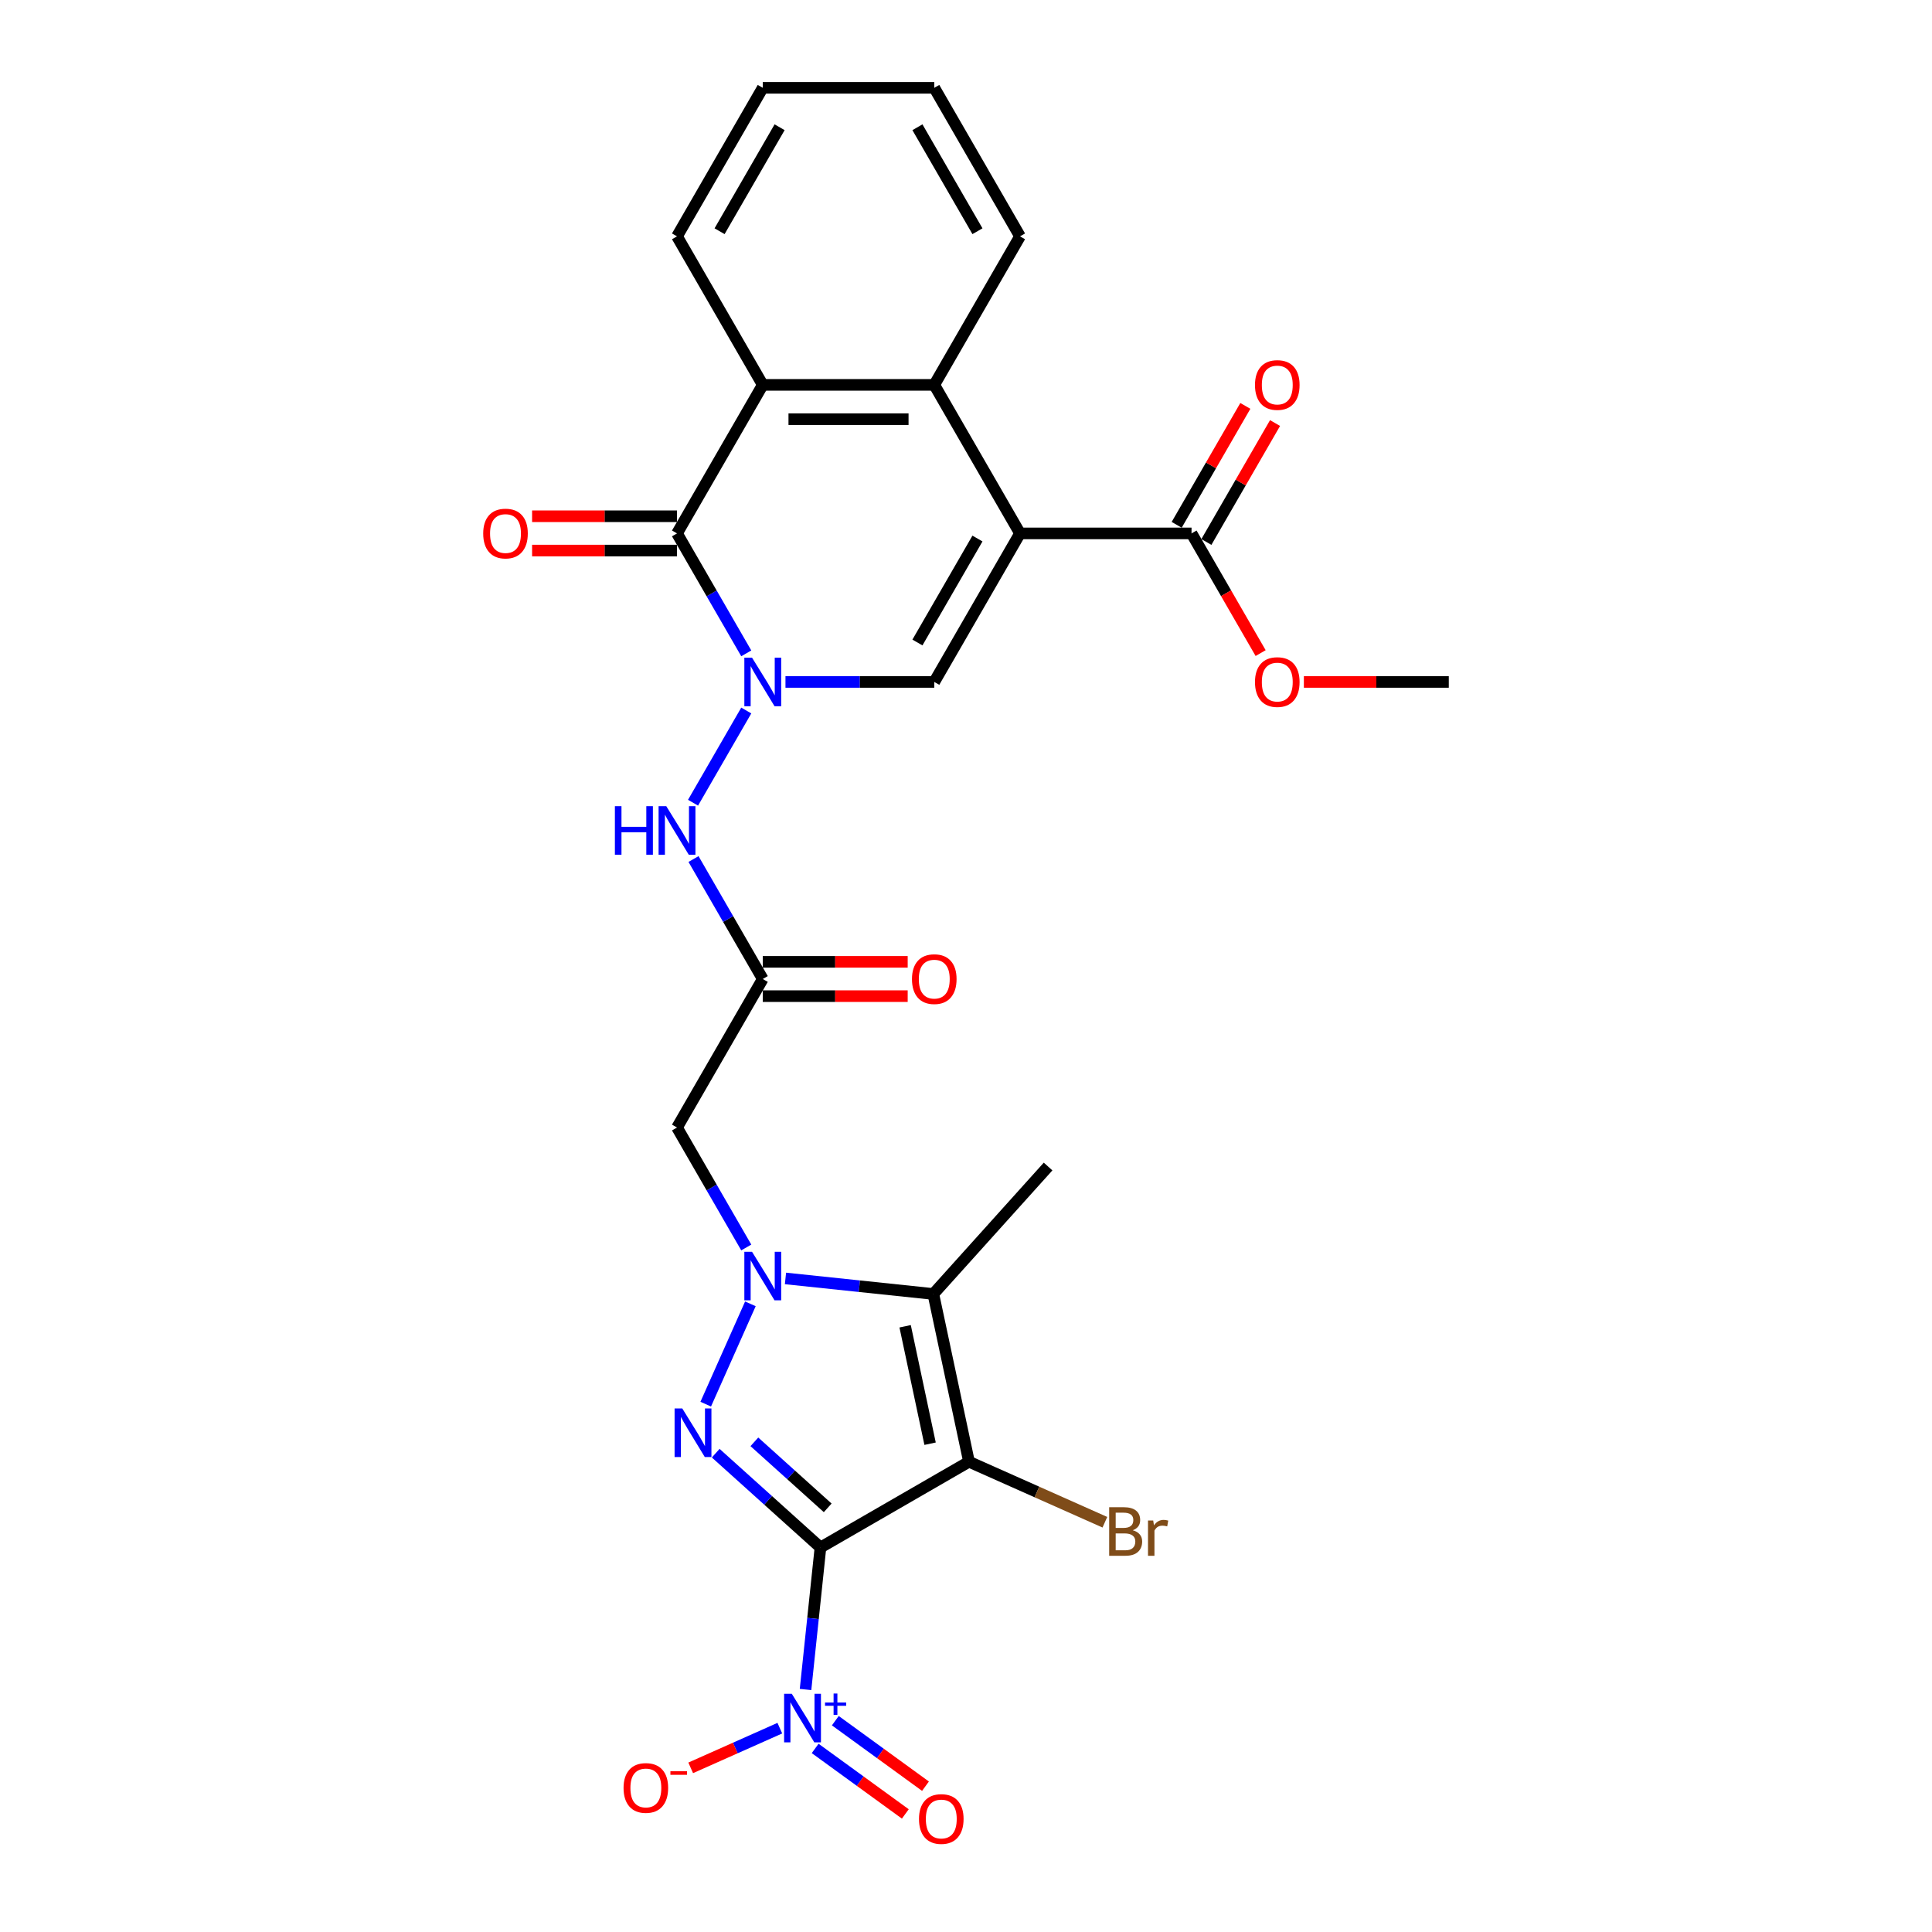 <?xml version='1.0' encoding='iso-8859-1'?>
<svg version='1.1' baseProfile='full'
              xmlns='http://www.w3.org/2000/svg'
                      xmlns:rdkit='http://www.rdkit.org/xml'
                      xmlns:xlink='http://www.w3.org/1999/xlink'
                  xml:space='preserve'
width='1000px' height='1000px' viewBox='0 0 1000 1000'>
<!-- END OF HEADER -->
<rect style='opacity:1.0;fill:#FFFFFF;stroke:none' width='1000' height='1000' x='0' y='0'> </rect>
<path class='bond-0' d='M 424.669,800.979 L 501.548,756.593' style='fill:none;fill-rule:evenodd;stroke:#000000;stroke-width:6px;stroke-linecap:butt;stroke-linejoin:miter;stroke-opacity:1' />
<path class='bond-1' d='M 424.669,800.979 L 397.561,776.57' style='fill:none;fill-rule:evenodd;stroke:#000000;stroke-width:6px;stroke-linecap:butt;stroke-linejoin:miter;stroke-opacity:1' />
<path class='bond-1' d='M 397.561,776.57 L 370.452,752.162' style='fill:none;fill-rule:evenodd;stroke:#0000FF;stroke-width:6px;stroke-linecap:butt;stroke-linejoin:miter;stroke-opacity:1' />
<path class='bond-1' d='M 428.417,780.462 L 409.441,763.376' style='fill:none;fill-rule:evenodd;stroke:#000000;stroke-width:6px;stroke-linecap:butt;stroke-linejoin:miter;stroke-opacity:1' />
<path class='bond-1' d='M 409.441,763.376 L 390.465,746.29' style='fill:none;fill-rule:evenodd;stroke:#0000FF;stroke-width:6px;stroke-linecap:butt;stroke-linejoin:miter;stroke-opacity:1' />
<path class='bond-6' d='M 424.669,800.979 L 420.807,837.727' style='fill:none;fill-rule:evenodd;stroke:#000000;stroke-width:6px;stroke-linecap:butt;stroke-linejoin:miter;stroke-opacity:1' />
<path class='bond-6' d='M 420.807,837.727 L 416.944,874.475' style='fill:none;fill-rule:evenodd;stroke:#0000FF;stroke-width:6px;stroke-linecap:butt;stroke-linejoin:miter;stroke-opacity:1' />
<path class='bond-5' d='M 501.548,756.593 L 483.091,669.761' style='fill:none;fill-rule:evenodd;stroke:#000000;stroke-width:6px;stroke-linecap:butt;stroke-linejoin:miter;stroke-opacity:1' />
<path class='bond-5' d='M 481.413,747.26 L 468.493,686.477' style='fill:none;fill-rule:evenodd;stroke:#000000;stroke-width:6px;stroke-linecap:butt;stroke-linejoin:miter;stroke-opacity:1' />
<path class='bond-18' d='M 501.548,756.593 L 536.716,772.251' style='fill:none;fill-rule:evenodd;stroke:#000000;stroke-width:6px;stroke-linecap:butt;stroke-linejoin:miter;stroke-opacity:1' />
<path class='bond-18' d='M 536.716,772.251 L 571.885,787.909' style='fill:none;fill-rule:evenodd;stroke:#7F4C19;stroke-width:6px;stroke-linecap:butt;stroke-linejoin:miter;stroke-opacity:1' />
<path class='bond-2' d='M 365.284,726.79 L 388.401,674.867' style='fill:none;fill-rule:evenodd;stroke:#0000FF;stroke-width:6px;stroke-linecap:butt;stroke-linejoin:miter;stroke-opacity:1' />
<path class='bond-11' d='M 386.267,645.693 L 368.343,614.648' style='fill:none;fill-rule:evenodd;stroke:#0000FF;stroke-width:6px;stroke-linecap:butt;stroke-linejoin:miter;stroke-opacity:1' />
<path class='bond-11' d='M 368.343,614.648 L 350.42,583.604' style='fill:none;fill-rule:evenodd;stroke:#000000;stroke-width:6px;stroke-linecap:butt;stroke-linejoin:miter;stroke-opacity:1' />
<path class='bond-28' d='M 406.559,661.717 L 444.825,665.739' style='fill:none;fill-rule:evenodd;stroke:#0000FF;stroke-width:6px;stroke-linecap:butt;stroke-linejoin:miter;stroke-opacity:1' />
<path class='bond-28' d='M 444.825,665.739 L 483.091,669.761' style='fill:none;fill-rule:evenodd;stroke:#000000;stroke-width:6px;stroke-linecap:butt;stroke-linejoin:miter;stroke-opacity:1' />
<path class='bond-3' d='M 527.963,276.09 L 483.577,352.968' style='fill:none;fill-rule:evenodd;stroke:#000000;stroke-width:6px;stroke-linecap:butt;stroke-linejoin:miter;stroke-opacity:1' />
<path class='bond-3' d='M 505.929,278.745 L 474.859,332.559' style='fill:none;fill-rule:evenodd;stroke:#000000;stroke-width:6px;stroke-linecap:butt;stroke-linejoin:miter;stroke-opacity:1' />
<path class='bond-14' d='M 527.963,276.09 L 616.735,276.09' style='fill:none;fill-rule:evenodd;stroke:#000000;stroke-width:6px;stroke-linecap:butt;stroke-linejoin:miter;stroke-opacity:1' />
<path class='bond-29' d='M 527.963,276.09 L 483.577,199.211' style='fill:none;fill-rule:evenodd;stroke:#000000;stroke-width:6px;stroke-linecap:butt;stroke-linejoin:miter;stroke-opacity:1' />
<path class='bond-4' d='M 386.267,367.758 L 358.712,415.484' style='fill:none;fill-rule:evenodd;stroke:#0000FF;stroke-width:6px;stroke-linecap:butt;stroke-linejoin:miter;stroke-opacity:1' />
<path class='bond-7' d='M 406.559,352.968 L 445.068,352.968' style='fill:none;fill-rule:evenodd;stroke:#0000FF;stroke-width:6px;stroke-linecap:butt;stroke-linejoin:miter;stroke-opacity:1' />
<path class='bond-7' d='M 445.068,352.968 L 483.577,352.968' style='fill:none;fill-rule:evenodd;stroke:#000000;stroke-width:6px;stroke-linecap:butt;stroke-linejoin:miter;stroke-opacity:1' />
<path class='bond-8' d='M 386.267,338.179 L 368.343,307.134' style='fill:none;fill-rule:evenodd;stroke:#0000FF;stroke-width:6px;stroke-linecap:butt;stroke-linejoin:miter;stroke-opacity:1' />
<path class='bond-8' d='M 368.343,307.134 L 350.42,276.09' style='fill:none;fill-rule:evenodd;stroke:#000000;stroke-width:6px;stroke-linecap:butt;stroke-linejoin:miter;stroke-opacity:1' />
<path class='bond-21' d='M 483.091,669.761 L 542.491,603.791' style='fill:none;fill-rule:evenodd;stroke:#000000;stroke-width:6px;stroke-linecap:butt;stroke-linejoin:miter;stroke-opacity:1' />
<path class='bond-15' d='M 403.637,894.497 L 380.57,904.767' style='fill:none;fill-rule:evenodd;stroke:#0000FF;stroke-width:6px;stroke-linecap:butt;stroke-linejoin:miter;stroke-opacity:1' />
<path class='bond-15' d='M 380.57,904.767 L 357.504,915.037' style='fill:none;fill-rule:evenodd;stroke:#FF0000;stroke-width:6px;stroke-linecap:butt;stroke-linejoin:miter;stroke-opacity:1' />
<path class='bond-16' d='M 421.925,904.985 L 445.259,921.938' style='fill:none;fill-rule:evenodd;stroke:#0000FF;stroke-width:6px;stroke-linecap:butt;stroke-linejoin:miter;stroke-opacity:1' />
<path class='bond-16' d='M 445.259,921.938 L 468.593,938.891' style='fill:none;fill-rule:evenodd;stroke:#FF0000;stroke-width:6px;stroke-linecap:butt;stroke-linejoin:miter;stroke-opacity:1' />
<path class='bond-16' d='M 432.361,890.622 L 455.695,907.575' style='fill:none;fill-rule:evenodd;stroke:#0000FF;stroke-width:6px;stroke-linecap:butt;stroke-linejoin:miter;stroke-opacity:1' />
<path class='bond-16' d='M 455.695,907.575 L 479.029,924.528' style='fill:none;fill-rule:evenodd;stroke:#FF0000;stroke-width:6px;stroke-linecap:butt;stroke-linejoin:miter;stroke-opacity:1' />
<path class='bond-10' d='M 350.42,276.09 L 394.806,199.211' style='fill:none;fill-rule:evenodd;stroke:#000000;stroke-width:6px;stroke-linecap:butt;stroke-linejoin:miter;stroke-opacity:1' />
<path class='bond-17' d='M 350.42,267.213 L 312.914,267.213' style='fill:none;fill-rule:evenodd;stroke:#000000;stroke-width:6px;stroke-linecap:butt;stroke-linejoin:miter;stroke-opacity:1' />
<path class='bond-17' d='M 312.914,267.213 L 275.408,267.213' style='fill:none;fill-rule:evenodd;stroke:#FF0000;stroke-width:6px;stroke-linecap:butt;stroke-linejoin:miter;stroke-opacity:1' />
<path class='bond-17' d='M 350.42,284.967 L 312.914,284.967' style='fill:none;fill-rule:evenodd;stroke:#000000;stroke-width:6px;stroke-linecap:butt;stroke-linejoin:miter;stroke-opacity:1' />
<path class='bond-17' d='M 312.914,284.967 L 275.408,284.967' style='fill:none;fill-rule:evenodd;stroke:#FF0000;stroke-width:6px;stroke-linecap:butt;stroke-linejoin:miter;stroke-opacity:1' />
<path class='bond-9' d='M 483.577,199.211 L 394.806,199.211' style='fill:none;fill-rule:evenodd;stroke:#000000;stroke-width:6px;stroke-linecap:butt;stroke-linejoin:miter;stroke-opacity:1' />
<path class='bond-9' d='M 470.262,216.966 L 408.121,216.966' style='fill:none;fill-rule:evenodd;stroke:#000000;stroke-width:6px;stroke-linecap:butt;stroke-linejoin:miter;stroke-opacity:1' />
<path class='bond-23' d='M 483.577,199.211 L 527.963,122.333' style='fill:none;fill-rule:evenodd;stroke:#000000;stroke-width:6px;stroke-linecap:butt;stroke-linejoin:miter;stroke-opacity:1' />
<path class='bond-24' d='M 394.806,199.211 L 350.42,122.333' style='fill:none;fill-rule:evenodd;stroke:#000000;stroke-width:6px;stroke-linecap:butt;stroke-linejoin:miter;stroke-opacity:1' />
<path class='bond-12' d='M 350.42,583.604 L 394.806,506.725' style='fill:none;fill-rule:evenodd;stroke:#000000;stroke-width:6px;stroke-linecap:butt;stroke-linejoin:miter;stroke-opacity:1' />
<path class='bond-13' d='M 394.806,506.725 L 376.882,475.681' style='fill:none;fill-rule:evenodd;stroke:#000000;stroke-width:6px;stroke-linecap:butt;stroke-linejoin:miter;stroke-opacity:1' />
<path class='bond-13' d='M 376.882,475.681 L 358.959,444.636' style='fill:none;fill-rule:evenodd;stroke:#0000FF;stroke-width:6px;stroke-linecap:butt;stroke-linejoin:miter;stroke-opacity:1' />
<path class='bond-19' d='M 394.806,515.602 L 432.312,515.602' style='fill:none;fill-rule:evenodd;stroke:#000000;stroke-width:6px;stroke-linecap:butt;stroke-linejoin:miter;stroke-opacity:1' />
<path class='bond-19' d='M 432.312,515.602 L 469.818,515.602' style='fill:none;fill-rule:evenodd;stroke:#FF0000;stroke-width:6px;stroke-linecap:butt;stroke-linejoin:miter;stroke-opacity:1' />
<path class='bond-19' d='M 394.806,497.848 L 432.312,497.848' style='fill:none;fill-rule:evenodd;stroke:#000000;stroke-width:6px;stroke-linecap:butt;stroke-linejoin:miter;stroke-opacity:1' />
<path class='bond-19' d='M 432.312,497.848 L 469.818,497.848' style='fill:none;fill-rule:evenodd;stroke:#FF0000;stroke-width:6px;stroke-linecap:butt;stroke-linejoin:miter;stroke-opacity:1' />
<path class='bond-20' d='M 624.422,280.528 L 642.192,249.75' style='fill:none;fill-rule:evenodd;stroke:#000000;stroke-width:6px;stroke-linecap:butt;stroke-linejoin:miter;stroke-opacity:1' />
<path class='bond-20' d='M 642.192,249.75 L 659.962,218.972' style='fill:none;fill-rule:evenodd;stroke:#FF0000;stroke-width:6px;stroke-linecap:butt;stroke-linejoin:miter;stroke-opacity:1' />
<path class='bond-20' d='M 609.047,271.651 L 626.817,240.873' style='fill:none;fill-rule:evenodd;stroke:#000000;stroke-width:6px;stroke-linecap:butt;stroke-linejoin:miter;stroke-opacity:1' />
<path class='bond-20' d='M 626.817,240.873 L 644.586,210.095' style='fill:none;fill-rule:evenodd;stroke:#FF0000;stroke-width:6px;stroke-linecap:butt;stroke-linejoin:miter;stroke-opacity:1' />
<path class='bond-22' d='M 616.735,276.09 L 634.617,307.063' style='fill:none;fill-rule:evenodd;stroke:#000000;stroke-width:6px;stroke-linecap:butt;stroke-linejoin:miter;stroke-opacity:1' />
<path class='bond-22' d='M 634.617,307.063 L 652.5,338.037' style='fill:none;fill-rule:evenodd;stroke:#FF0000;stroke-width:6px;stroke-linecap:butt;stroke-linejoin:miter;stroke-opacity:1' />
<path class='bond-25' d='M 674.88,352.968 L 712.386,352.968' style='fill:none;fill-rule:evenodd;stroke:#FF0000;stroke-width:6px;stroke-linecap:butt;stroke-linejoin:miter;stroke-opacity:1' />
<path class='bond-25' d='M 712.386,352.968 L 749.892,352.968' style='fill:none;fill-rule:evenodd;stroke:#000000;stroke-width:6px;stroke-linecap:butt;stroke-linejoin:miter;stroke-opacity:1' />
<path class='bond-30' d='M 527.963,122.333 L 483.577,45.455' style='fill:none;fill-rule:evenodd;stroke:#000000;stroke-width:6px;stroke-linecap:butt;stroke-linejoin:miter;stroke-opacity:1' />
<path class='bond-30' d='M 505.929,119.678 L 474.859,65.864' style='fill:none;fill-rule:evenodd;stroke:#000000;stroke-width:6px;stroke-linecap:butt;stroke-linejoin:miter;stroke-opacity:1' />
<path class='bond-27' d='M 350.42,122.333 L 394.806,45.455' style='fill:none;fill-rule:evenodd;stroke:#000000;stroke-width:6px;stroke-linecap:butt;stroke-linejoin:miter;stroke-opacity:1' />
<path class='bond-27' d='M 372.453,119.678 L 403.523,65.864' style='fill:none;fill-rule:evenodd;stroke:#000000;stroke-width:6px;stroke-linecap:butt;stroke-linejoin:miter;stroke-opacity:1' />
<path class='bond-26' d='M 483.577,45.455 L 394.806,45.455' style='fill:none;fill-rule:evenodd;stroke:#000000;stroke-width:6px;stroke-linecap:butt;stroke-linejoin:miter;stroke-opacity:1' />
<path  class='atom-2' d='M 353.142 729.009
L 361.38 742.325
Q 362.197 743.639, 363.51 746.018
Q 364.824 748.397, 364.895 748.539
L 364.895 729.009
L 368.233 729.009
L 368.233 754.149
L 364.789 754.149
L 355.947 739.591
Q 354.917 737.886, 353.817 735.933
Q 352.751 733.98, 352.432 733.377
L 352.432 754.149
L 349.165 754.149
L 349.165 729.009
L 353.142 729.009
' fill='#0000FF'/>
<path  class='atom-3' d='M 389.249 647.912
L 397.487 661.228
Q 398.303 662.542, 399.617 664.921
Q 400.931 667.3, 401.002 667.442
L 401.002 647.912
L 404.34 647.912
L 404.34 673.052
L 400.895 673.052
L 392.054 658.494
Q 391.024 656.789, 389.923 654.836
Q 388.858 652.883, 388.538 652.28
L 388.538 673.052
L 385.272 673.052
L 385.272 647.912
L 389.249 647.912
' fill='#0000FF'/>
<path  class='atom-5' d='M 389.249 340.398
L 397.487 353.714
Q 398.303 355.028, 399.617 357.407
Q 400.931 359.786, 401.002 359.928
L 401.002 340.398
L 404.34 340.398
L 404.34 365.538
L 400.895 365.538
L 392.054 350.98
Q 391.024 349.275, 389.923 347.322
Q 388.858 345.37, 388.538 344.766
L 388.538 365.538
L 385.272 365.538
L 385.272 340.398
L 389.249 340.398
' fill='#0000FF'/>
<path  class='atom-7' d='M 409.833 876.694
L 418.071 890.01
Q 418.888 891.324, 420.201 893.703
Q 421.515 896.082, 421.586 896.224
L 421.586 876.694
L 424.924 876.694
L 424.924 901.834
L 421.48 901.834
L 412.638 887.276
Q 411.608 885.571, 410.508 883.618
Q 409.442 881.665, 409.123 881.062
L 409.123 901.834
L 405.856 901.834
L 405.856 876.694
L 409.833 876.694
' fill='#0000FF'/>
<path  class='atom-7' d='M 427.033 881.226
L 431.463 881.226
L 431.463 876.562
L 433.431 876.562
L 433.431 881.226
L 437.978 881.226
L 437.978 882.913
L 433.431 882.913
L 433.431 887.6
L 431.463 887.6
L 431.463 882.913
L 427.033 882.913
L 427.033 881.226
' fill='#0000FF'/>
<path  class='atom-14' d='M 318.267 417.277
L 321.676 417.277
L 321.676 427.965
L 334.53 427.965
L 334.53 417.277
L 337.939 417.277
L 337.939 442.417
L 334.53 442.417
L 334.53 430.806
L 321.676 430.806
L 321.676 442.417
L 318.267 442.417
L 318.267 417.277
' fill='#0000FF'/>
<path  class='atom-14' d='M 344.863 417.277
L 353.101 430.592
Q 353.917 431.906, 355.231 434.285
Q 356.545 436.664, 356.616 436.807
L 356.616 417.277
L 359.954 417.277
L 359.954 442.417
L 356.51 442.417
L 347.668 427.858
Q 346.638 426.154, 345.537 424.201
Q 344.472 422.248, 344.153 421.644
L 344.153 442.417
L 340.886 442.417
L 340.886 417.277
L 344.863 417.277
' fill='#0000FF'/>
<path  class='atom-16' d='M 322.753 925.442
Q 322.753 919.405, 325.736 916.032
Q 328.718 912.659, 334.293 912.659
Q 339.868 912.659, 342.851 916.032
Q 345.833 919.405, 345.833 925.442
Q 345.833 931.549, 342.815 935.029
Q 339.797 938.473, 334.293 938.473
Q 328.754 938.473, 325.736 935.029
Q 322.753 931.585, 322.753 925.442
M 334.293 935.633
Q 338.128 935.633, 340.188 933.076
Q 342.283 930.484, 342.283 925.442
Q 342.283 920.506, 340.188 918.021
Q 338.128 915.499, 334.293 915.499
Q 330.458 915.499, 328.363 917.985
Q 326.304 920.471, 326.304 925.442
Q 326.304 930.52, 328.363 933.076
Q 330.458 935.633, 334.293 935.633
' fill='#FF0000'/>
<path  class='atom-16' d='M 347.005 916.762
L 355.606 916.762
L 355.606 918.637
L 347.005 918.637
L 347.005 916.762
' fill='#FF0000'/>
<path  class='atom-17' d='M 475.667 941.514
Q 475.667 935.477, 478.65 932.104
Q 481.633 928.731, 487.208 928.731
Q 492.783 928.731, 495.765 932.104
Q 498.748 935.477, 498.748 941.514
Q 498.748 947.621, 495.73 951.101
Q 492.712 954.545, 487.208 954.545
Q 481.668 954.545, 478.65 951.101
Q 475.667 947.657, 475.667 941.514
M 487.208 951.705
Q 491.043 951.705, 493.102 949.148
Q 495.197 946.556, 495.197 941.514
Q 495.197 936.578, 493.102 934.092
Q 491.043 931.571, 487.208 931.571
Q 483.373 931.571, 481.278 934.057
Q 479.218 936.543, 479.218 941.514
Q 479.218 946.592, 481.278 949.148
Q 483.373 951.705, 487.208 951.705
' fill='#FF0000'/>
<path  class='atom-18' d='M 250.108 276.161
Q 250.108 270.124, 253.091 266.751
Q 256.073 263.378, 261.648 263.378
Q 267.223 263.378, 270.206 266.751
Q 273.189 270.124, 273.189 276.161
Q 273.189 282.268, 270.17 285.748
Q 267.152 289.193, 261.648 289.193
Q 256.109 289.193, 253.091 285.748
Q 250.108 282.304, 250.108 276.161
M 261.648 286.352
Q 265.483 286.352, 267.543 283.795
Q 269.638 281.203, 269.638 276.161
Q 269.638 271.225, 267.543 268.74
Q 265.483 266.219, 261.648 266.219
Q 257.813 266.219, 255.718 268.704
Q 253.659 271.19, 253.659 276.161
Q 253.659 281.239, 255.718 283.795
Q 257.813 286.352, 261.648 286.352
' fill='#FF0000'/>
<path  class='atom-19' d='M 586.32 792.061
Q 588.734 792.735, 589.942 794.227
Q 591.184 795.682, 591.184 797.848
Q 591.184 801.328, 588.947 803.317
Q 586.746 805.27, 582.556 805.27
L 574.105 805.27
L 574.105 780.13
L 581.526 780.13
Q 585.823 780.13, 587.989 781.87
Q 590.155 783.609, 590.155 786.805
Q 590.155 790.605, 586.32 792.061
M 577.478 782.97
L 577.478 790.853
L 581.526 790.853
Q 584.012 790.853, 585.29 789.859
Q 586.604 788.829, 586.604 786.805
Q 586.604 782.97, 581.526 782.97
L 577.478 782.97
M 582.556 802.429
Q 585.006 802.429, 586.32 801.257
Q 587.633 800.086, 587.633 797.848
Q 587.633 795.789, 586.178 794.759
Q 584.757 793.694, 582.023 793.694
L 577.478 793.694
L 577.478 802.429
L 582.556 802.429
' fill='#7F4C19'/>
<path  class='atom-19' d='M 596.901 787.018
L 597.292 789.539
Q 599.209 786.699, 602.334 786.699
Q 603.328 786.699, 604.678 787.054
L 604.145 790.037
Q 602.618 789.681, 601.766 789.681
Q 600.275 789.681, 599.28 790.285
Q 598.322 790.853, 597.54 792.238
L 597.54 805.27
L 594.203 805.27
L 594.203 787.018
L 596.901 787.018
' fill='#7F4C19'/>
<path  class='atom-20' d='M 472.037 506.796
Q 472.037 500.76, 475.02 497.386
Q 478.002 494.013, 483.577 494.013
Q 489.152 494.013, 492.135 497.386
Q 495.118 500.76, 495.118 506.796
Q 495.118 512.904, 492.099 516.384
Q 489.081 519.828, 483.577 519.828
Q 478.038 519.828, 475.02 516.384
Q 472.037 512.939, 472.037 506.796
M 483.577 516.987
Q 487.412 516.987, 489.472 514.431
Q 491.567 511.839, 491.567 506.796
Q 491.567 501.861, 489.472 499.375
Q 487.412 496.854, 483.577 496.854
Q 479.742 496.854, 477.647 499.339
Q 475.588 501.825, 475.588 506.796
Q 475.588 511.874, 477.647 514.431
Q 479.742 516.987, 483.577 516.987
' fill='#FF0000'/>
<path  class='atom-21' d='M 649.58 199.282
Q 649.58 193.246, 652.563 189.873
Q 655.546 186.499, 661.12 186.499
Q 666.695 186.499, 669.678 189.873
Q 672.661 193.246, 672.661 199.282
Q 672.661 205.39, 669.643 208.87
Q 666.624 212.314, 661.12 212.314
Q 655.581 212.314, 652.563 208.87
Q 649.58 205.425, 649.58 199.282
M 661.12 209.473
Q 664.955 209.473, 667.015 206.917
Q 669.11 204.325, 669.11 199.282
Q 669.11 194.347, 667.015 191.861
Q 664.955 189.34, 661.12 189.34
Q 657.286 189.34, 655.19 191.826
Q 653.131 194.311, 653.131 199.282
Q 653.131 204.36, 655.19 206.917
Q 657.286 209.473, 661.12 209.473
' fill='#FF0000'/>
<path  class='atom-23' d='M 649.58 353.039
Q 649.58 347.003, 652.563 343.63
Q 655.546 340.256, 661.12 340.256
Q 666.695 340.256, 669.678 343.63
Q 672.661 347.003, 672.661 353.039
Q 672.661 359.147, 669.643 362.627
Q 666.624 366.071, 661.12 366.071
Q 655.581 366.071, 652.563 362.627
Q 649.58 359.182, 649.58 353.039
M 661.12 363.23
Q 664.955 363.23, 667.015 360.674
Q 669.11 358.082, 669.11 353.039
Q 669.11 348.104, 667.015 345.618
Q 664.955 343.097, 661.12 343.097
Q 657.286 343.097, 655.19 345.583
Q 653.131 348.068, 653.131 353.039
Q 653.131 358.117, 655.19 360.674
Q 657.286 363.23, 661.12 363.23
' fill='#FF0000'/>
</svg>
